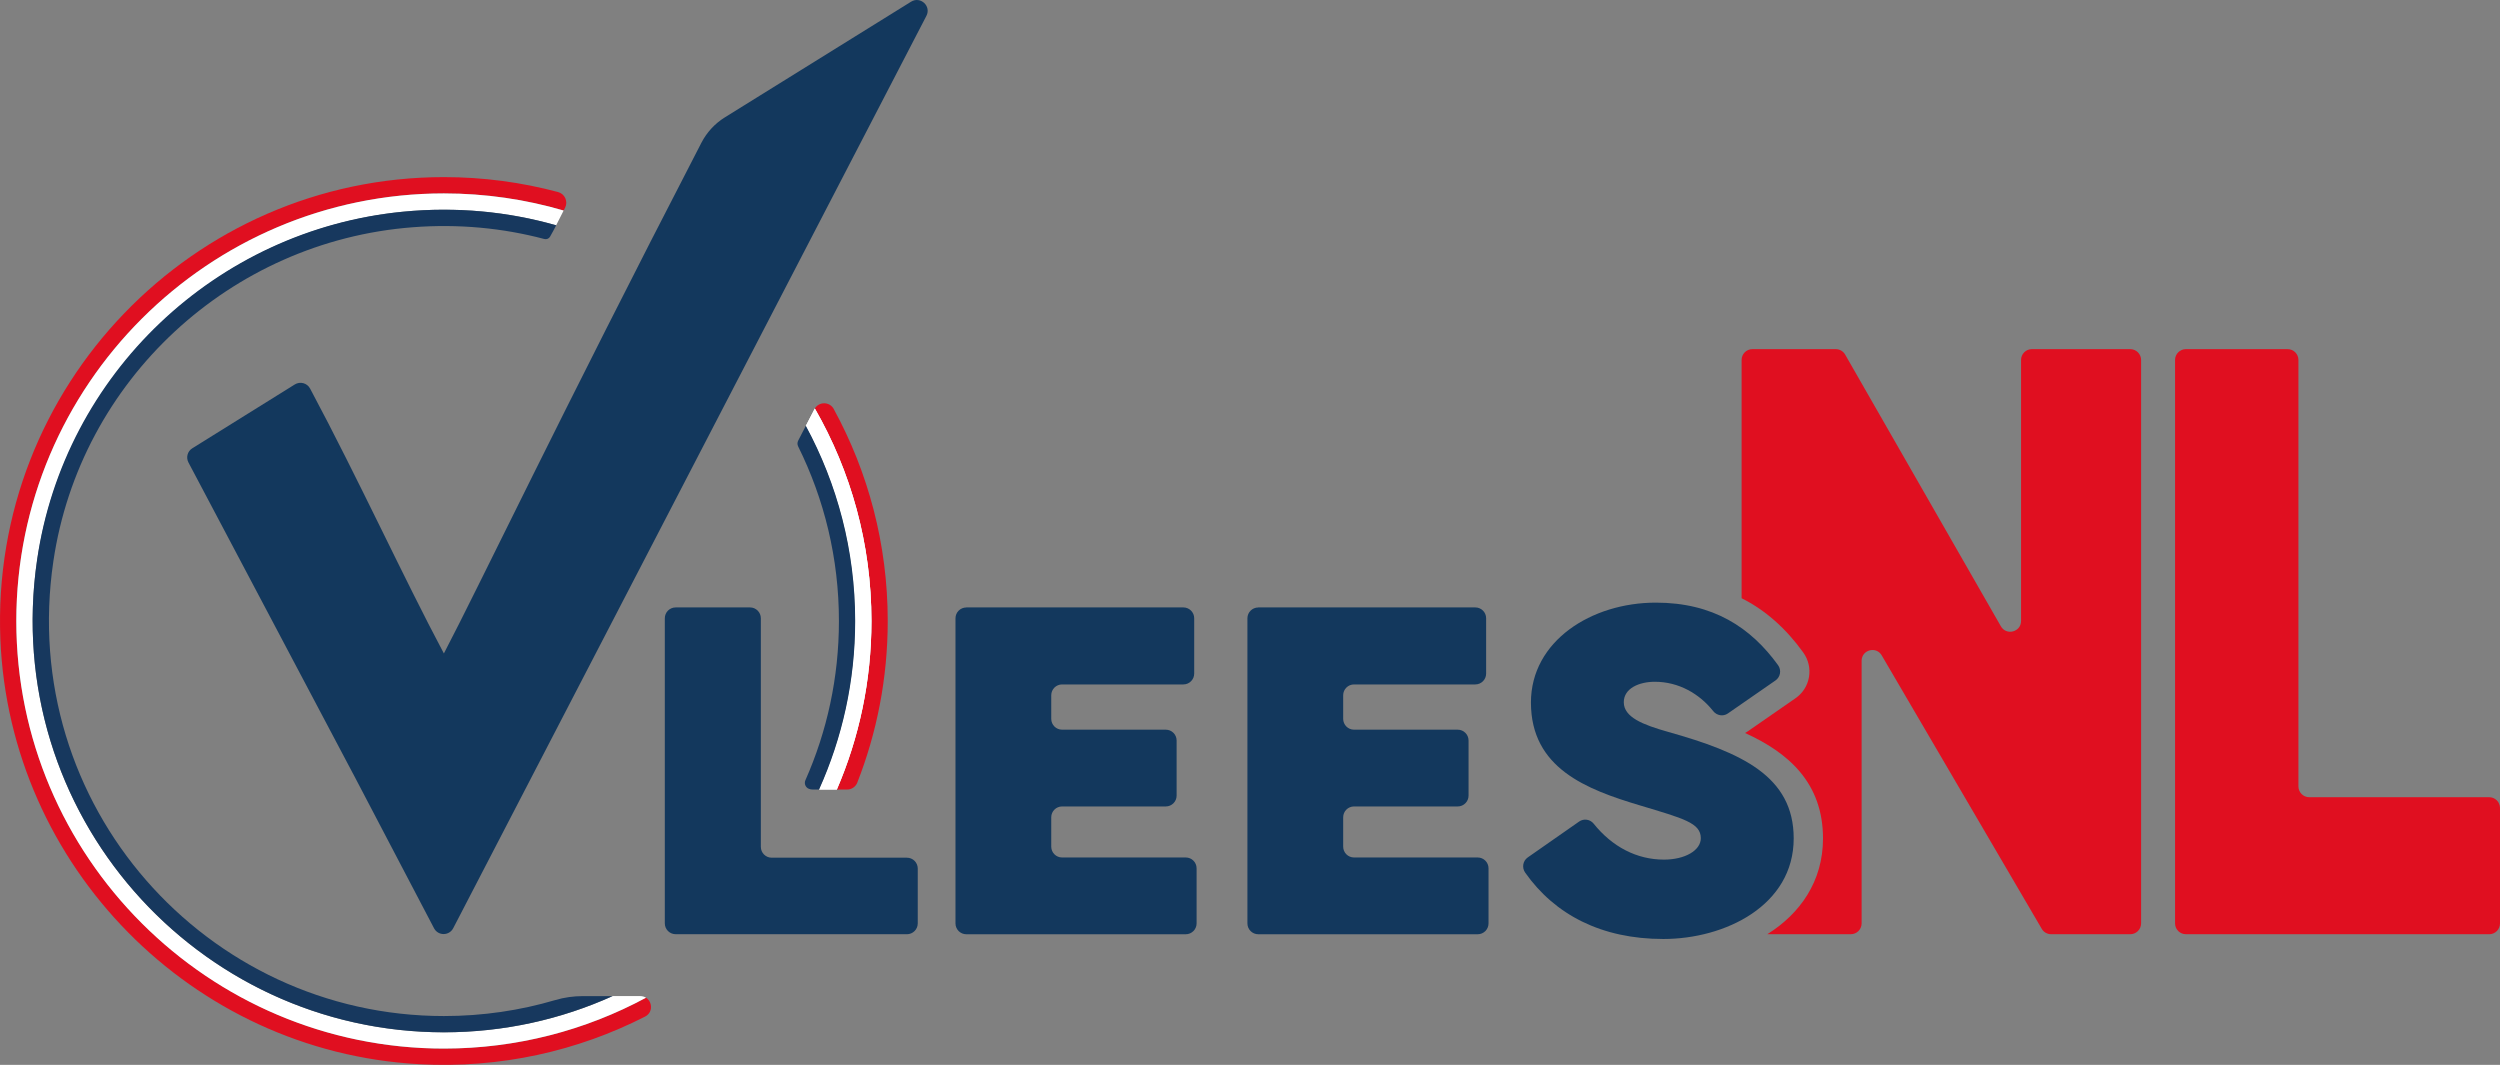 <?xml version="1.0" encoding="UTF-8" standalone="no"?>
<svg
   id="Laag_1"
   data-name="Laag 1"
   viewBox="0 0 730.988 311.359"
   version="1.1"
   sodipodi:docname="logo.svg"
   width="730.988"
   height="311.359"
   inkscape:version="1.4.2 (f4327f4, 2025-05-13)"
   xmlns:inkscape="http://www.inkscape.org/namespaces/inkscape"
   xmlns:sodipodi="http://sodipodi.sourceforge.net/DTD/sodipodi-0.dtd"
   xmlns="http://www.w3.org/2000/svg"
   xmlns:svg="http://www.w3.org/2000/svg">
  <rect x="0" y="0" width="730.988" height="311.359" fill="#808080" stroke="none"/>
  <sodipodi:namedview
     id="namedview13"
     pagecolor="#ffffff"
     bordercolor="#000000"
     borderopacity="0.25"
     inkscape:showpageshadow="2"
     inkscape:pageopacity="0.0"
     inkscape:pagecheckerboard="0"
     inkscape:deskcolor="#d1d1d1"
     inkscape:zoom="1.1104141"
     inkscape:cx="370.1322"
     inkscape:cy="188.66836"
     inkscape:window-width="1920"
     inkscape:window-height="1129"
     inkscape:window-x="262"
     inkscape:window-y="1432"
     inkscape:window-maximized="1"
     inkscape:current-layer="Laag_1" />
  <defs
     id="defs1">
    <style
       id="style1">
      .cls-1 {
        fill: #e00f20;
      }

      .cls-2 {
        fill: #13385d;
      }

      .cls-3 {
        fill: #17385e;
      }

      .cls-4 {
        fill: #fff;
      }
    </style>
  </defs>
  <path
     class="cls-1"
     d="m 622.868,102.086 h -28.76 c -1.75,0 -3.16,1.42 -3.16,3.16 v 76.32 c 0,3.22 -4.29,4.37 -5.9,1.56 l -45.53,-79.44 c -0.56,-0.98 -1.6,-1.6 -2.74,-1.6 h -24.38 c -1.75,0 -3.16,1.42 -3.16,3.16 v 69.67 c 6.91,3.47 12.88,8.73 18.03,15.87 1.5,2.1 2.1,4.65 1.67,7.19 -0.43,2.53 -1.84,4.73 -3.95,6.19 l -13.92,9.65 c -0.26,0.19 -0.54,0.36 -0.82,0.51 12.75,5.78 22.79,14.63 22.79,30.83 0,12.56 -6.7,21.99 -16.28,28 h 24.41 c 1.73,0 3.16,-1.41 3.16,-3.16 v -76.78 c 0,-3.21 4.25,-4.37 5.87,-1.6 l 46.81,79.98 c 0.56,0.97 1.6,1.56 2.73,1.56 h 23.15 c 1.73,0 3.16,-1.41 3.16,-3.16 v -164.75 c 0,-1.73 -1.42,-3.16 -3.16,-3.16 z"
     id="path1" />
  <path
     class="cls-1"
     d="m 727.828,273.156 h -88.69 c -1.74,0 -3.16,-1.41 -3.16,-3.16 v -164.75 c 0,-1.74 1.41,-3.16 3.16,-3.16 h 29.75 c 1.74,0 3.16,1.41 3.16,3.16 v 124.69 c 0,1.74 1.41,3.16 3.16,3.16 h 52.62 c 1.74,0 3.16,1.41 3.16,3.16 v 33.75 c 0,1.74 -1.41,3.16 -3.16,3.16 z"
     id="path2" />
  <path
     class="cls-2"
     d="m 265.168,273.156 h -67.61 c -1.75,0 -3.17,-1.42 -3.17,-3.17 v -89.21 c 0,-1.75 1.42,-3.17 3.17,-3.17 h 21.74 c 1.75,0 3.17,1.42 3.17,3.17 v 66.84 c 0,1.75 1.42,3.17 3.17,3.17 h 39.54 c 1.75,0 3.17,1.42 3.17,3.17 v 16.04 c 0,1.75 -1.42,3.17 -3.17,3.17 z"
     id="path3" />
  <path
     class="cls-2"
     d="m 282.548,177.606 h 63.46 c 1.75,0 3.17,1.42 3.17,3.17 v 16.18 c 0,1.75 -1.42,3.17 -3.17,3.17 h -35.46 c -1.75,0 -3.17,1.42 -3.17,3.17 v 6.89 c 0,1.75 1.42,3.17 3.17,3.17 h 30.32 c 1.75,0 3.17,1.42 3.17,3.17 v 16.11 c 0,1.75 -1.42,3.17 -3.17,3.17 h -30.32 c -1.75,0 -3.17,1.42 -3.17,3.17 v 8.58 c 0,1.75 1.42,3.17 3.17,3.17 h 36.16 c 1.75,0 3.17,1.42 3.17,3.17 v 16.11 c 0,1.75 -1.42,3.17 -3.17,3.17 h -64.16 c -1.75,0 -3.17,-1.42 -3.17,-3.17 v -89.21 c 0,-1.75 1.42,-3.17 3.17,-3.17 z"
     id="path4" />
  <path
     class="cls-2"
     d="m 367.908,177.606 h 63.46 c 1.75,0 3.17,1.42 3.17,3.17 v 16.18 c 0,1.75 -1.42,3.17 -3.17,3.17 h -35.46 c -1.75,0 -3.17,1.42 -3.17,3.17 v 6.89 c 0,1.75 1.42,3.17 3.17,3.17 h 30.32 c 1.75,0 3.17,1.42 3.17,3.17 v 16.11 c 0,1.75 -1.42,3.17 -3.17,3.17 h -30.32 c -1.75,0 -3.17,1.42 -3.17,3.17 v 8.58 c 0,1.75 1.42,3.17 3.17,3.17 h 36.16 c 1.75,0 3.17,1.42 3.17,3.17 v 16.11 c 0,1.75 -1.42,3.17 -3.17,3.17 h -64.16 c -1.75,0 -3.17,-1.42 -3.17,-3.17 v -89.21 c 0,-1.75 1.42,-3.17 3.17,-3.17 z"
     id="path5" />
  <path
     class="cls-2"
     d="m 103.178,226.136 -48.07,-90.9 c -0.78,-1.47 -0.29,-3.29 1.12,-4.16 l 29.96,-18.66 c 1.56,-0.97 3.61,-0.43 4.48,1.19 14.29,26.77 27.22,55.09 39.12,77.46 v 0 c 10.38,-19.83 33.62,-68.75 75.3,-149.33 1.58,-3.05 3.95,-5.62 6.87,-7.43 l 54.44,-33.81 c 2.73,-1.7 5.96,1.29 4.48,4.14 l -114.82,221.38 -23.54,45.39 c -1.18,2.27 -4.42,2.28 -5.61,0.01 l -23.72,-45.28 z"
     id="path6" />
  <path
     class="cls-2"
     d="m 461.728,240.216 c 1.35,-0.94 3.2,-0.68 4.24,0.61 5.46,6.81 12.64,10.52 20.57,10.52 6.12,0 10.77,-2.67 10.77,-6.26 0,-4.5 -5.14,-5.77 -17.73,-9.57 -15.76,-4.71 -31.94,-10.9 -31.94,-30.11 0,-18.01 17.73,-29.2 36.51,-29.2 16.77,0 27.78,7.26 35.75,18.29 1.04,1.44 0.7,3.45 -0.75,4.46 l -13.92,9.65 c -1.39,0.97 -3.26,0.63 -4.31,-0.7 -3.97,-5 -10.01,-8.56 -17.05,-8.56 -4.57,0 -9.08,1.9 -9.08,5.98 0,4.43 5.7,6.61 12.88,8.65 21.53,6.05 36.8,12.95 36.8,31.17 0,19.63 -20.05,29.41 -38.13,29.41 -18.08,0 -31.72,-7.11 -40.38,-19.4 -1.02,-1.44 -0.7,-3.44 0.75,-4.45 l 15.04,-10.5 z"
     id="path7" />
  <path
     class="cls-1"
     d="m 243.788,119.586 c -1.2,-2.18 -4.29,-2.22 -5.54,-0.13 10.53,18.31 16.55,39.53 16.55,62.12 0,17.48 -3.61,34.15 -10.13,49.28 h 3.02 c 1.3,0 2.49,-0.79 2.97,-2 5.75,-14.66 8.91,-30.62 8.91,-47.29 0,-22.42 -5.72,-43.54 -15.79,-61.98 z m -54.9,172.14 c -18.28,9.85 -39.28,15.28 -61.56,14.85 -65.88,-1.28 -119.92,-54.25 -122.46,-120.09 -2.74,-71.16 54.37,-129.93 124.93,-129.93 12.15,0 23.9,1.75 35.01,5 0.13,-0.27 0.28,-0.55 0.42,-0.82 0.93,-1.83 -0.07,-4.04 -2.04,-4.58 -10.67,-2.85 -21.86,-4.37 -33.39,-4.37 -73.34,0 -132.67,61.14 -129.69,135.12 2.69,66.44 55.97,120.58 122.35,124.25 23.89,1.32 46.47,-3.86 66.17,-13.92 2.36,-1.21 2.14,-4.31 0.26,-5.51 z"
     id="path8" />
  <g
     id="g11"
     transform="translate(-28.262,-209.844)">
    <path
       class="cls-4"
       d="m 283.07,391.43 c 0,17.49 -3.6,34.14 -10.12,49.27 h -5.2 c 6.78,-15.05 10.56,-31.72 10.56,-49.27 0,-20.64 -5.23,-40.08 -14.43,-57.07 l 2.53,-4.88 c 0.04,-0.07 0.07,-0.13 0.11,-0.19 10.53,18.33 16.55,39.54 16.55,62.14 z"
       id="path9" />
    <path
       class="cls-4"
       d="m 215.43,501.09 c 0.67,0 1.26,0.19 1.73,0.48 -17.6,9.49 -37.74,14.87 -59.1,14.87 -68.94,0 -125.03,-56.08 -125.03,-125.01 0,-68.93 56.09,-125.03 125.03,-125.03 12.15,0 23.9,1.75 35.01,5 -0.74,1.45 -1.48,2.89 -2.19,4.31 -10.44,-2.97 -21.44,-4.55 -32.82,-4.55 -66.32,0 -120.26,53.96 -120.26,120.27 0,66.31 53.94,120.26 120.26,120.26 17.57,0 34.29,-3.79 49.35,-10.6 z"
       id="path10" />
    <path
       class="cls-4"
       d="m 283.07,391.43 c 0,17.49 -3.6,34.14 -10.12,49.27 h -5.2 c 6.78,-15.05 10.56,-31.72 10.56,-49.27 0,-20.64 -5.23,-40.08 -14.43,-57.07 l 2.53,-4.88 c 0.04,-0.07 0.07,-0.13 0.11,-0.19 10.53,18.33 16.55,39.54 16.55,62.14 z"
       id="path11" />
  </g>
  <g
     id="g13"
     transform="translate(-28.262,-209.844)">
    <path
       class="cls-3"
       d="m 207.39,501.09 c -15.06,6.8 -31.76,10.59 -49.33,10.59 -72.17,0 -129.71,-63.91 -118.96,-138.13 7.87,-54.35 52.37,-96.54 107.03,-101.81 15.64,-1.51 30.71,-0.02 44.76,3.98 -0.38,0.76 -1.21,2.31 -1.8,3.33 -0.34,0.58 -1.02,0.85 -1.66,0.68 -12.16,-3.22 -25.09,-4.47 -38.48,-3.44 -53.35,4.1 -97.29,44.74 -105.09,97.68 -10.52,71.41 44.8,132.96 114.21,132.96 11.31,0 22.24,-1.63 32.57,-4.68 2.63,-0.78 5.35,-1.15 8.09,-1.15 h 8.67 z"
       id="path12" />
    <path
       class="cls-3"
       d="m 278.31,391.42 c 0,17.55 -3.78,34.23 -10.56,49.28 h -1.84 c -0.4,0 -0.79,-0.07 -1.13,-0.21 -1,-0.38 -1.45,-1.54 -1.02,-2.52 6.31,-14.25 9.8,-30 9.8,-46.55 0,-18.32 -4.29,-35.64 -11.92,-51.04 -0.27,-0.54 -0.27,-1.17 0.01,-1.71 l 2.23,-4.31 c 9.2,17 14.43,36.44 14.43,57.06 z"
       id="path13" />
  </g>
</svg>
